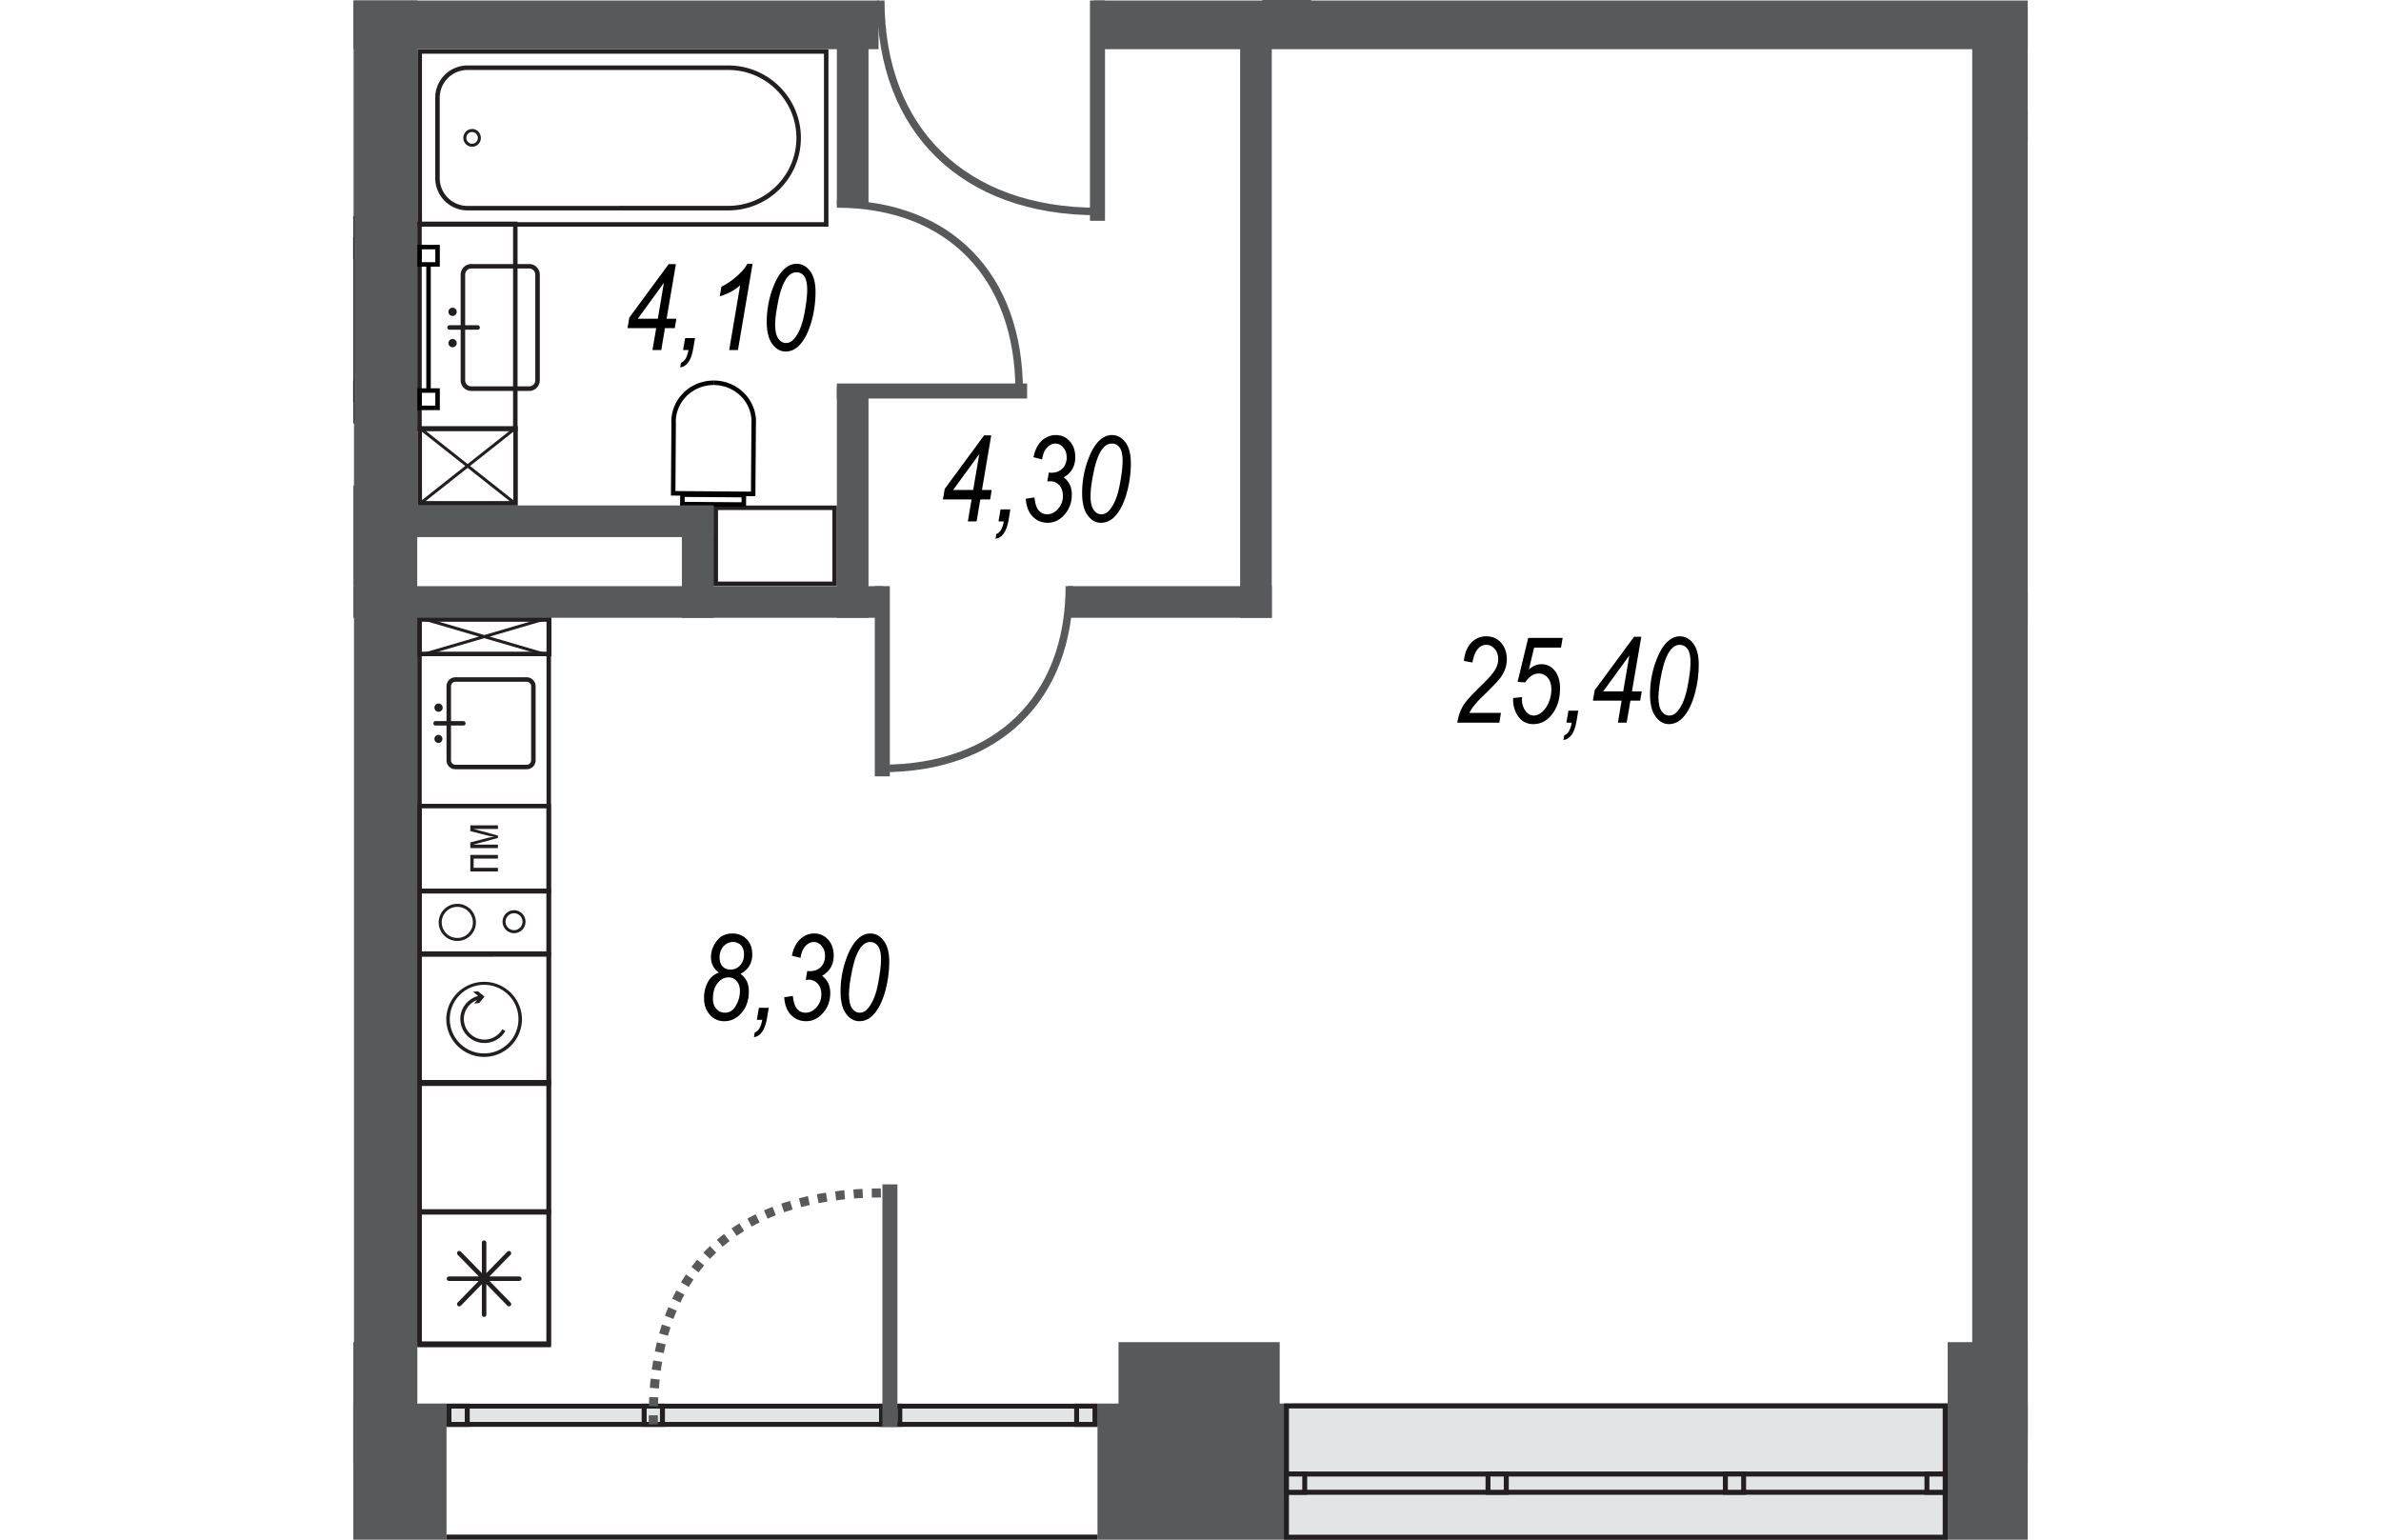 <svg version="1.1" xmlns="http://www.w3.org/2000/svg" xmlns:xlink="http://www.w3.org/1999/xlink" viewBox="539.593 370.59 174.282 160.253" style="background:#E0E0E0" width="883" height="571"><path fill="none" stroke-width="0" d="M539.593 370.59h174.282v160.253H539.593z"></path><path fill="none" stroke-width="0" d="M549.194 530.317v-13.653h-3.047V375.66h75.63v-.001h86.262v134.618h-2.555v6.385h-69.098v.002h-.443v-6.387h-16.782v6.387h-2.19v13.653h-67.777z"></path><clipPath id="a"><path fill="none" stroke-width="0" d="M539.593 370.59h174.282v160.253H539.593z"></path></clipPath><g data-name="Layer 1" clip-path="url(#a)"><g data-name="Слой_1"><g data-name="3097108811296"><g data-name="Layer 10"><g data-name="У"><path d="M588.584 376.18v17.536h-41.837V376.18h41.837Zm.468-.468H546.27v18.472h42.782v-18.472Z" fill="#231f20" stroke-width="0"></path><path d="M578.62 377.873c3.914 0 7.096 3.174 7.096 7.07s-3.182 7.071-7.096 7.071l-27.134.009a2.896 2.896 0 0 1-2.893-2.893v-8.373a2.889 2.889 0 0 1 2.893-2.884h27.134Zm0-.468h-27.134a3.355 3.355 0 0 0-3.36 3.352v8.373a3.363 3.363 0 0 0 3.36 3.36h27.134c4.178 0 7.564-3.377 7.564-7.546 0-4.161-3.386-7.539-7.564-7.539Z" fill="#231f20" stroke-width="0"></path><path d="M551.963 384.17c.417 0 .757.348.757.774s-.34.765-.757.765-.758-.34-.758-.765.34-.775.758-.775Z" fill="none" stroke="#231f20" stroke-miterlimit="19.506" stroke-width=".315"></path><path d="M539.2 421.582v9.546h-12.55v-9.555l12.55.009Zm.468-.468h-13.495v10.482h13.495v-10.482Zm-.494-44.934v16.753h-38.9a1.75 1.75 0 0 1-1.754-1.753v-15h40.654Zm.468-.468h-41.59v15.468c0 1.226.996 2.221 2.221 2.221h39.37v-17.69Z" fill="#231f20" stroke-width="0"></path><path d="M539.285 393.554v20.634h-9.504v-20.634h9.504Zm.468-.468h-10.44v21.57h10.44v-21.57Z" fill="#231f20" stroke-width="0"></path><path d="M539.285 395.741v1.336h-1.412v-1.336h1.412Zm.468-.468h-2.349v2.272h2.349v-2.272Zm-.468 15.392v1.336h-1.412v-1.336h1.412Zm.468-.468h-2.349v2.272h2.349v-2.272Z" fill="#010101" stroke-width="0"></path><path d="M589.46 423.675v7.445h-11.903v-7.445h11.903Zm.468-.468H577.08v8.38h12.848v-8.38Z" fill="#231f20" stroke-width="0"></path><path d="m577.106 410.197.025.468a4.007 4.007 0 0 1 2.782 1.14 3.738 3.738 0 0 1 1.132 2.706c0 .068-.008.187-.008.221l-.051 7.028-7.862-.06.05-7.061s-.008-.12-.008-.188c.017-2.084 1.778-3.786 3.94-3.786v-.468Zm0 0c-2.425 0-4.39 1.897-4.408 4.254 0 .077.009.222.009.222l-.051 7.496 8.789.068.06-7.496s.008-.153.008-.222c.017-2.373-1.94-4.305-4.373-4.322h-.034Z" fill="#010101" stroke-width="0"></path><path d="m574.085 422.313 5.922.043v.51l-5.922-.042v-.51Zm-.46-.476-.016 1.455 6.866.042.009-1.446-6.858-.051Z" fill="#010101" stroke-width="0"></path><path d="M556.251 415.421v7.326h-9.504v-7.326h9.504Zm.468-.468H546.27v8.262h10.449v-8.262Z" fill="#231f20" stroke-width="0"></path><path fill="none" stroke="#231f20" stroke-linejoin="round" stroke-width=".315" d="m556.362 422.934-9.726-7.691m9.726 0-9.751 7.708"></path><path d="M556.225 394.124v20.863h-9.504v-20.863h9.504Zm.468-.468h-10.44v21.808h10.44v-21.808Z" fill="#231f20" stroke-width="0"></path><path d="M557.91 398.54c.35 0 .63.29.63.638v10.994c0 .348-.28.63-.63.63h-6.04a.628.628 0 0 1-.63-.63v-10.994c0-.348.28-.638.63-.638h6.04Zm0-.468h-6.04c-.605 0-1.098.494-1.098 1.106v10.994c0 .612.493 1.106 1.097 1.106h6.041c.613 0 1.098-.494 1.098-1.106v-10.994c0-.612-.485-1.106-1.098-1.106Zm-7.98 5.403c.237 0 .433-.195.433-.434s-.196-.425-.434-.425a.429.429 0 1 0 0 .86Zm0 3.259c.237 0 .433-.187.433-.425s-.196-.434-.434-.434-.434.195-.434.434c0 .23.196.425.434.425Z" fill="#231f20" stroke-width="0"></path><path fill="none" stroke="#231f20" stroke-linecap="round" stroke-miterlimit="19.506" stroke-width=".468" d="M549.614 404.675h2.927"></path><path d="M548.134 396.54v1.337h-1.413v-1.336h1.413Zm.468-.467h-2.349v2.272h2.349v-2.272Zm-.468 15.4v1.336h-1.413v-1.336h1.413Zm.468-.468h-2.349v2.272h2.349v-2.272Z" fill="#010101" stroke-width="0"></path><path fill="none" stroke="#010101" stroke-linecap="round" stroke-linejoin="round" stroke-width=".468" d="M547.428 398.277v12.728"></path></g><g data-name="ухня"><path d="M559.706 435.28v74.927H546.72V435.28h12.985Zm.467-.468h-13.92v75.863h13.92v-75.863Z" fill="#231f20" stroke-width="0"></path><path d="M559.706 454.723v8.355H546.72v-8.355h12.985Zm.467-.468h-13.92v9.29h13.92v-9.29Z" fill="#231f20" stroke-width="0"></path><path d="M551.776 459.572h2.875v.383h-2.527v.962h2.527v.383h-2.875v-1.728zm0-1.302 1.897-.493c.128-.034.383-.068.578-.094v-.008c-.195-.026-.425-.051-.578-.094l-1.897-.485v-.604h2.875v.375h-2.527v.008l2.527.68v.256l-2.527.68v.01h2.527v.365h-2.875v-.595Zm7.93 5.318v6.025H546.72v-6.025h12.985Zm.467-.468h-13.92v6.96h13.92v-6.96Z" fill="#231f20" stroke-width="0"></path><path d="M550.423 468.37a1.776 1.776 0 0 1-1.779-1.77c0-.986.8-1.778 1.779-1.778.987 0 1.778.791 1.778 1.779a1.77 1.77 0 0 1-1.778 1.77Zm5.905-.808c-.57 0-1.038-.468-1.038-1.038s.468-1.038 1.038-1.038 1.038.468 1.038 1.038-.468 1.038-1.038 1.038Z" fill="none" stroke="#231f20" stroke-miterlimit="19.506" stroke-width=".315"></path><path d="M557.646 441.551c.247 0 .46.204.46.451v7.735a.456.456 0 0 1-.46.45h-7.419a.456.456 0 0 1-.46-.45v-7.735c0-.247.205-.45.46-.45h7.42Zm0-.468h-7.419a.928.928 0 0 0-.927.92v7.734c0 .51.416.918.927.918h7.42c.51 0 .927-.408.927-.918v-7.735a.928.928 0 0 0-.928-.919Zm-9.172 5.99a.426.426 0 0 1 0 .85c-.238.001-.434-.186-.434-.424s.196-.426.434-.426Zm0-3.259c.23 0 .426.196.426.434 0 .23-.196.426-.426.426a.434.434 0 0 1-.434-.426c0-.238.196-.434.434-.434Z" fill="#231f20" stroke-width="0"></path><path fill="none" stroke="#231f20" stroke-linecap="round" stroke-miterlimit="19.506" stroke-width=".468" d="M548.16 445.874h2.892"></path><path d="M559.706 483.465v12.984H546.72v-12.984h12.985Zm.467-.468h-13.92v13.92h13.92v-13.92Z" fill="#231f20" stroke-width="0"></path><path d="M559.706 497.01v13.333H546.72V497.01h12.985Zm.467-.468h-13.92v14.27h13.92v-14.27Z" fill="#231f20" stroke-width="0"></path><path d="M556.872 503.68h-7.317m3.658 3.745v-7.496m2.587 1.097-5.173 5.301m5.173 0-5.173-5.3" fill="none" stroke="#231f20" stroke-linecap="round" stroke-miterlimit="19.506" stroke-width=".468"></path><path d="M559.706 470.166v12.984H546.72v-12.976l12.985-.008Zm.467-.468h-13.92v13.92h13.92v-13.92Z" fill="#231f20" stroke-width="0"></path><path d="M553.213 480.597a3.947 3.947 0 0 1-3.939-3.94 3.94 3.94 0 0 1 7.879 0c0 2.17-1.77 3.94-3.94 3.94Zm0-7.504a3.571 3.571 0 0 0-3.573 3.565 3.573 3.573 0 1 0 7.147 0c0-1.966-1.6-3.565-3.574-3.565Z" fill="#231f20" stroke-width="0"></path><path d="M555.11 477.713a2.159 2.159 0 0 1-1.854 1.08 2.155 2.155 0 0 1-2.153-2.152c0-.894.57-1.651 1.379-1.966l-.298.366.519-.051.553-.672-.68-.553-.52.05.536.435c-1.08.297-1.855 1.259-1.855 2.39a2.517 2.517 0 0 0 2.52 2.51c.892 0 1.726-.476 2.169-1.25l-.315-.187Z" fill="#231f20" stroke-width="0"></path></g><g data-name="ебель"><path d="M559.748 435.28v3.14h-13.027v-3.14h13.027Zm.468-.468h-13.963v4.076h13.963v-4.076Z" fill="#231f20" stroke-width="0"></path><path fill="none" stroke="#231f20" stroke-linejoin="round" stroke-width=".315" d="m546.73 438.752 12.993-3.803m-12.985 0 13.027 3.811"></path></g><g data-name="тены" fill="#58595b" stroke-width="0"><path d="M539.668 370.64h6.585v153.113h-6.585z"></path><path d="M479.495 370.64h114.772v5.072H479.495zm137.141 0h144.05v5.072h-144.05z"></path><path d="M634.215 367.841h5.071v6.246h-5.07zm76.799 64.41h51.179v3.293h-51.18z"></path><path d="M708.095 371.526h5.837V519.88h-5.837z"></path><path d="M711.014 382.025h48.03v3.293h-48.03zm-137.218 41.182h3.293v11.69h-3.293z"></path><path d="M542.96 423.198h34.129v3.293H542.96zm46.968-48.814h3.293v17.562h-3.293zm0 36.4h3.293v24.105h-3.293zm41.972-38.059h3.294v62.164H631.9zm-151.41 58.871h61.492v3.293h-61.491z"></path><path d="M542.867 431.596h51.86v3.293h-51.86zm71.106 0h21.22v3.293h-21.22zm3.08 85.078h107.974v14.175H617.053zm-176.34 0H549.3v14.175H440.713z"></path><path d="M529.474 510.284h16.78v12.618h-16.78zm89.766 0h16.779v12.618H619.24zm86.303 0h16.779v12.618h-16.78z"></path></g><g data-name="вери"><g data-name="ходная 2-6"><g data-name="верь-межком-6" fill="none" stroke="#58595b" stroke-miterlimit="19.506"><path d="M617.053 392.601c-13.877 0-22.556-8.449-22.556-21.96" stroke-width=".783"></path><path stroke-width="1.566" d="M617.053 370.64v22.931"></path></g></g><g data-name="ходная 2-39"><g data-name="верь-межком-39" fill="none" stroke="#58595b" stroke-miterlimit="19.506"><path d="M608.902 411.286c0-11.98-7.309-19.467-18.974-19.467" stroke-width=".783"></path><path stroke-width="1.566" d="M589.928 411.286h19.8"></path></g></g><g data-name="ходная 2-40"><g data-name="верь-межком-40" fill="none" stroke="#58595b" stroke-miterlimit="19.506"><path d="M594.659 450.57c11.98 0 19.467-7.3 19.467-18.974" stroke-width=".783"></path><path stroke-width="1.566" d="M594.659 431.596v19.8"></path></g></g></g><g data-name="кна"><g stroke-width="0"><path fill="#e3e4e5" d="M636.717 516.92h68.562v13.665h-68.562z"></path><path d="M705.024 517.184v13.146H636.98v-13.146h68.044Zm.519-.519H636.46v14.175h69.082v-14.175Z" fill="#231f20"></path><path fill="#e3e4e5" d="M636.717 524.016h68.57v1.898h-68.57z"></path><path d="M705.032 524.272v1.378h-68.051v-1.378h68.051Zm.52-.52h-69.09v2.417h69.09v-2.416Z" fill="#231f20"></path><path fill="#e3e4e5" d="M636.717 524.016h1.906v1.898h-1.906z"></path><path d="M638.367 524.272v1.378h-1.386v-1.378h1.386Zm.51-.52h-2.416v2.417h2.417v-2.416Z" fill="#231f20"></path><path fill="#e3e4e5" d="M703.382 524.016h1.905v1.898h-1.905z"></path><path d="M705.024 524.272v1.378h-1.387v-1.378h1.387Zm.519-.52h-2.417v2.417h2.417v-2.416Z" fill="#231f20"></path><path fill="#e3e4e5" d="M657.699 524.016h1.906v1.898h-1.906z"></path><path d="M659.341 524.272v1.378h-1.387v-1.378h1.387Zm.52-.52h-2.417v2.417h2.416v-2.416Z" fill="#231f20"></path><path fill="#e3e4e5" d="M682.4 524.016h1.905v1.898H682.4z"></path><path d="M684.05 524.272v1.378h-1.387v-1.378h1.387Zm.51-.52h-2.416v2.417h2.417v-2.416Z" fill="#231f20"></path></g><g stroke-width="0"><path fill="#e3e4e5" d="M549.555 516.946h67.243v1.897h-67.243z"></path><path d="M616.534 517.201v1.387H549.81v-1.387h66.724Zm.52-.51h-67.755v2.408h67.754v-2.408Z" fill="#231f20"></path><path fill="#e3e4e5" d="M549.555 516.946h1.906v1.897h-1.906z"></path><path d="M551.197 517.201v1.387h-1.387v-1.387h1.387Zm.519-.51h-2.417v2.408h2.417v-2.408Z" fill="#231f20"></path><path fill="#e3e4e5" d="M614.884 516.946h1.906v1.897h-1.906z"></path><path d="M616.534 517.201v1.387h-1.395v-1.387h1.395Zm.51-.51h-2.416v2.408h2.417v-2.408Z" fill="#231f20"></path><path fill="#e3e4e5" d="M569.865 516.946h1.906v1.897h-1.906z"></path><path d="M571.515 517.201v1.387h-1.386v-1.387h1.386Zm.52-.51h-2.425v2.408h2.424v-2.408Z" fill="#231f20"></path><path fill="#e3e4e5" d="M594.574 516.946h1.906v1.897h-1.906z"></path><path d="M596.224 517.201v1.387h-1.395v-1.387h1.395Zm.51-.51h-2.416v2.408h2.417v-2.408Z" fill="#231f20"></path></g><g data-name="ходная 2-50"><path fill="none" stroke="#58595b" stroke-miterlimit="19.506" stroke-width="1.566" d="M595.45 519.099v-25.237" data-name="верь-межком-50"></path></g><path fill="none" stroke="#231f20" stroke-miterlimit="19.506" stroke-width=".519" d="M617.053 530.577H549.3"></path><path d="M570.826 518.843c-.315-16.081 8.526-24.122 24.029-24.096" fill="none" stroke="#58595b" stroke-dasharray="0 0 .944 .944" stroke-miterlimit="19.506" stroke-width=".944"></path></g></g></g><g data-name="3094817795984" stroke-width="0"><path d="M577.659 471.816a1.82 1.82 0 0 1-.621-.68c-.145-.273-.213-.587-.213-.953 0-.57.195-1.124.587-1.643.391-.527.936-.79 1.642-.79.613 0 1.106.203 1.498.603.382.4.57.928.57 1.574 0 .451-.102.851-.307 1.192-.204.348-.51.62-.919.825.298.23.52.493.664.791.136.298.204.638.204 1.038 0 .92-.255 1.66-.757 2.238-.494.579-1.098.868-1.804.868a1.92 1.92 0 0 1-1.497-.672c-.4-.443-.604-1.03-.604-1.753 0-.434.068-.842.212-1.225.145-.392.315-.69.536-.91.213-.222.485-.392.809-.503Zm.06-1.582c0 .4.101.714.305.936.213.23.485.34.834.34.392 0 .732-.145.996-.442.272-.298.408-.681.408-1.15 0-.39-.102-.705-.315-.935a1.098 1.098 0 0 0-.825-.349c-.255 0-.493.068-.698.204a1.382 1.382 0 0 0-.519.579 1.798 1.798 0 0 0-.187.817Zm-.69 4.305c0 .443.12.791.357 1.055.239.272.545.4.91.4.46 0 .835-.238 1.115-.723.281-.477.426-.987.426-1.523 0-.443-.11-.783-.34-1.038a1.065 1.065 0 0 0-.851-.392c-.443 0-.826.205-1.14.613-.315.4-.477.936-.477 1.608Z"></path><path data-name="1 114" d="m584.449 474.386.901-.136c.06.638.213 1.089.443 1.353s.519.391.885.391c.417 0 .8-.187 1.131-.562.332-.382.502-.825.502-1.344 0-.468-.127-.842-.374-1.115a1.28 1.28 0 0 0-.97-.416c-.042 0-.136.008-.28.025l.16-.936a1.3 1.3 0 0 0 .248.026c.485 0 .876-.145 1.165-.434.29-.298.434-.68.434-1.157 0-.417-.119-.766-.349-1.038-.238-.273-.51-.409-.816-.409-.324 0-.613.145-.877.426-.264.289-.434.697-.502 1.225l-.902-.221c.153-.758.443-1.336.868-1.728.417-.391.91-.587 1.455-.587a1.88 1.88 0 0 1 1.447.638c.383.426.578.979.578 1.668 0 .468-.102.868-.298 1.225a2.38 2.38 0 0 1-.91.877c.28.204.494.46.638.757.136.298.213.647.213 1.03 0 .816-.255 1.514-.757 2.084-.51.57-1.09.851-1.745.851-.63 0-1.157-.213-1.582-.647-.417-.433-.655-1.055-.707-1.846Z"></path><path data-name="2 115" d="M590.31 473.799c0-1.132.18-2.221.545-3.268.358-1.055.8-1.803 1.31-2.263.384-.349.8-.519 1.243-.519.553 0 1.021.247 1.395.749.383.493.579 1.234.579 2.204 0 .961-.128 1.906-.366 2.85-.306 1.191-.749 2.085-1.31 2.672-.417.442-.894.655-1.438.655-.536 0-.996-.255-1.387-.774-.383-.52-.57-1.285-.57-2.306Zm.877.272c0 .664.102 1.149.315 1.463.213.307.485.46.808.46.34 0 .647-.17.91-.52.452-.57.784-1.386.988-2.458s.315-1.932.315-2.57c0-.646-.102-1.106-.315-1.387-.204-.28-.468-.425-.8-.425-.357 0-.68.17-.953.51-.391.494-.698 1.285-.927 2.383s-.34 1.948-.34 2.544Z"></path><path data-name="3 116" d="m581.598 476.734.213-1.25h1.03l-.188 1.089c-.204 1.208-.655 1.871-1.353 1.974l.077-.485c.391-.137.655-.579.783-1.328h-.562Z"></path><path d="M654.5 445.806c.127-.766.366-1.404.706-1.915.255-.383.893-1.08 1.923-2.076.621-.604 1.046-1.09 1.276-1.463.238-.375.358-.766.358-1.166 0-.426-.128-.783-.375-1.055-.238-.281-.527-.426-.86-.426-.348 0-.646.145-.893.434-.255.29-.442.758-.553 1.404l-.893-.161c.085-.817.34-1.455.766-1.898a2.073 2.073 0 0 1 1.548-.663c.664 0 1.183.23 1.574.689.392.46.579 1.03.579 1.71 0 .604-.179 1.183-.536 1.727-.213.34-.834 1.013-1.855 2-.774.74-1.276 1.353-1.506 1.846h3.284l-.161 1.013H654.5Z"></path><path data-name="1 117" d="m660.32 443.244.927-.102-.017.29c0 .289.068.578.187.842.128.272.281.468.468.604a.984.984 0 0 0 .587.187c.255 0 .52-.102.8-.323.28-.213.528-.545.723-.996.196-.45.298-.919.298-1.404 0-.51-.128-.918-.374-1.208a1.19 1.19 0 0 0-.936-.442c-.536 0-1.004.315-1.413.927l-.791-.06 1.106-4.577h3.582l-.17 1.013h-2.8l-.544 2.28c.409-.374.851-.553 1.319-.553.536 0 .996.221 1.361.664.375.442.562 1.063.562 1.863 0 1.115-.298 2.033-.893 2.765-.51.63-1.14.945-1.898.945a1.92 1.92 0 0 1-1.046-.298c-.307-.196-.553-.502-.75-.902a3.035 3.035 0 0 1-.297-1.327l.009-.188Z"></path><path data-name="2 118" d="m671.22 445.806.382-2.29h-2.987l.188-1.088 4.1-5.565h.75l-.97 5.684h1.02l-.17.97h-1.012l-.392 2.289h-.91Zm.552-3.26.638-3.735-2.722 3.736h2.084Z"></path><path data-name="3 119" d="m665.859 445.806.212-1.251h1.021l-.178 1.089c-.204 1.217-.655 1.872-1.362 1.974l.077-.485c.391-.136.655-.579.783-1.327h-.553Z"></path><path data-name="4 120" d="M674.563 442.87c0-1.132.179-2.22.545-3.267.365-1.055.8-1.804 1.31-2.264.391-.348.8-.519 1.25-.519.545 0 1.013.247 1.396.75s.57 1.233.57 2.203c0 .961-.12 1.914-.366 2.85-.306 1.192-.74 2.085-1.302 2.672-.417.442-.902.664-1.438.664-.544 0-1.004-.264-1.387-.783s-.578-1.285-.578-2.306Zm.876.272c0 .664.102 1.157.324 1.464.212.306.476.46.808.46s.638-.171.91-.52c.443-.561.775-1.387.979-2.459.213-1.072.315-1.931.315-2.57 0-.646-.102-1.106-.307-1.386s-.476-.426-.808-.426c-.357 0-.672.179-.953.52-.383.484-.698 1.276-.927 2.373s-.34 1.949-.34 2.544Z"></path><path d="m603.559 424.857.391-2.288h-2.986l.187-1.09 4.101-5.573h.74l-.961 5.684h1.012l-.161.979h-1.021l-.392 2.288h-.91Zm.553-3.267.638-3.735-2.723 3.735h2.085Z"></path><path data-name="1 160" d="m606.75 424.857.212-1.25h1.021l-.178 1.089c-.205 1.208-.656 1.863-1.362 1.974l.077-.494c.391-.136.655-.578.783-1.319h-.554Z"></path><path data-name="2 161" d="M615.454 421.913a9.92 9.92 0 0 1 .544-3.267c.366-1.046.8-1.804 1.31-2.255.392-.349.8-.519 1.243-.519.553 0 1.021.247 1.404.75.383.493.57 1.224.57 2.203 0 .961-.12 1.906-.366 2.85-.306 1.191-.74 2.076-1.302 2.672-.417.434-.902.655-1.446.655-.536 0-.996-.255-1.379-.774-.383-.52-.578-1.294-.578-2.315Zm.876.281c0 .664.102 1.149.324 1.464.212.306.476.46.808.46s.638-.171.91-.52c.443-.57.775-1.387.979-2.459.213-1.072.315-1.931.315-2.57 0-.646-.102-1.114-.307-1.395a.953.953 0 0 0-.808-.417c-.357 0-.672.17-.953.51-.391.486-.698 1.286-.927 2.383-.23 1.098-.34 1.949-.34 2.544Z"></path><path data-name="3 162" d="m609.591 422.5.902-.136c.068.638.213 1.09.443 1.353s.527.4.885.4c.425 0 .8-.187 1.131-.57.34-.374.502-.825.502-1.344 0-.46-.127-.834-.374-1.106a1.233 1.233 0 0 0-.962-.417c-.05 0-.144.008-.289.025l.162-.936c.085.017.17.026.247.026.485 0 .876-.145 1.165-.443.298-.289.443-.68.443-1.148 0-.426-.12-.766-.358-1.038-.238-.273-.502-.409-.808-.409-.323 0-.621.145-.885.426s-.425.689-.502 1.225l-.902-.23c.153-.757.443-1.327.868-1.719s.91-.587 1.464-.587c.57 0 1.055.213 1.437.638.392.426.58.979.58 1.66 0 .468-.095.876-.299 1.233a2.361 2.361 0 0 1-.91.868c.29.213.493.468.638.766s.213.638.213 1.03c0 .816-.256 1.514-.758 2.084s-1.089.851-1.744.851c-.63 0-1.157-.221-1.574-.655-.425-.434-.664-1.047-.715-1.847Z"></path><path d="m570.733 407.023.391-2.28h-2.986l.187-1.098 4.1-5.564h.75l-.97 5.684h1.02l-.17.978h-1.02l-.383 2.28h-.92Zm.561-3.258.63-3.736-2.714 3.736h2.084Z"></path><path data-name="1 163" d="m573.923 407.023.213-1.242h1.03l-.187 1.09c-.205 1.207-.656 1.863-1.353 1.965l.068-.485c.4-.136.655-.579.791-1.328h-.562Z"></path><path data-name="2 164" d="M582.628 404.088c0-1.123.187-2.212.544-3.267.366-1.047.8-1.804 1.31-2.255.392-.349.809-.52 1.251-.52.545 0 1.013.248 1.396.741.383.502.578 1.234.578 2.212 0 .953-.127 1.906-.366 2.85-.314 1.192-.748 2.077-1.31 2.672-.417.434-.902.656-1.438.656s-.995-.256-1.387-.783c-.383-.51-.578-1.285-.578-2.306Zm.876.28c0 .664.11 1.15.323 1.456.213.314.485.468.809.468.34 0 .646-.18.91-.52.451-.57.774-1.386.987-2.458.204-1.072.306-1.932.306-2.57 0-.647-.102-1.115-.306-1.395a.949.949 0 0 0-.8-.417c-.366 0-.68.17-.953.51-.391.485-.706 1.285-.936 2.383-.22 1.097-.34 1.94-.34 2.544Z"></path><path data-name="3 165" d="m578.722 407.023 1.14-6.747c-.502.485-1.208.868-2.127 1.157l.179-1.004c.579-.28 1.166-.689 1.744-1.217.443-.4.757-.782.953-1.165h.545l-1.523 8.976h-.91Z"></path></g></g></g></svg>